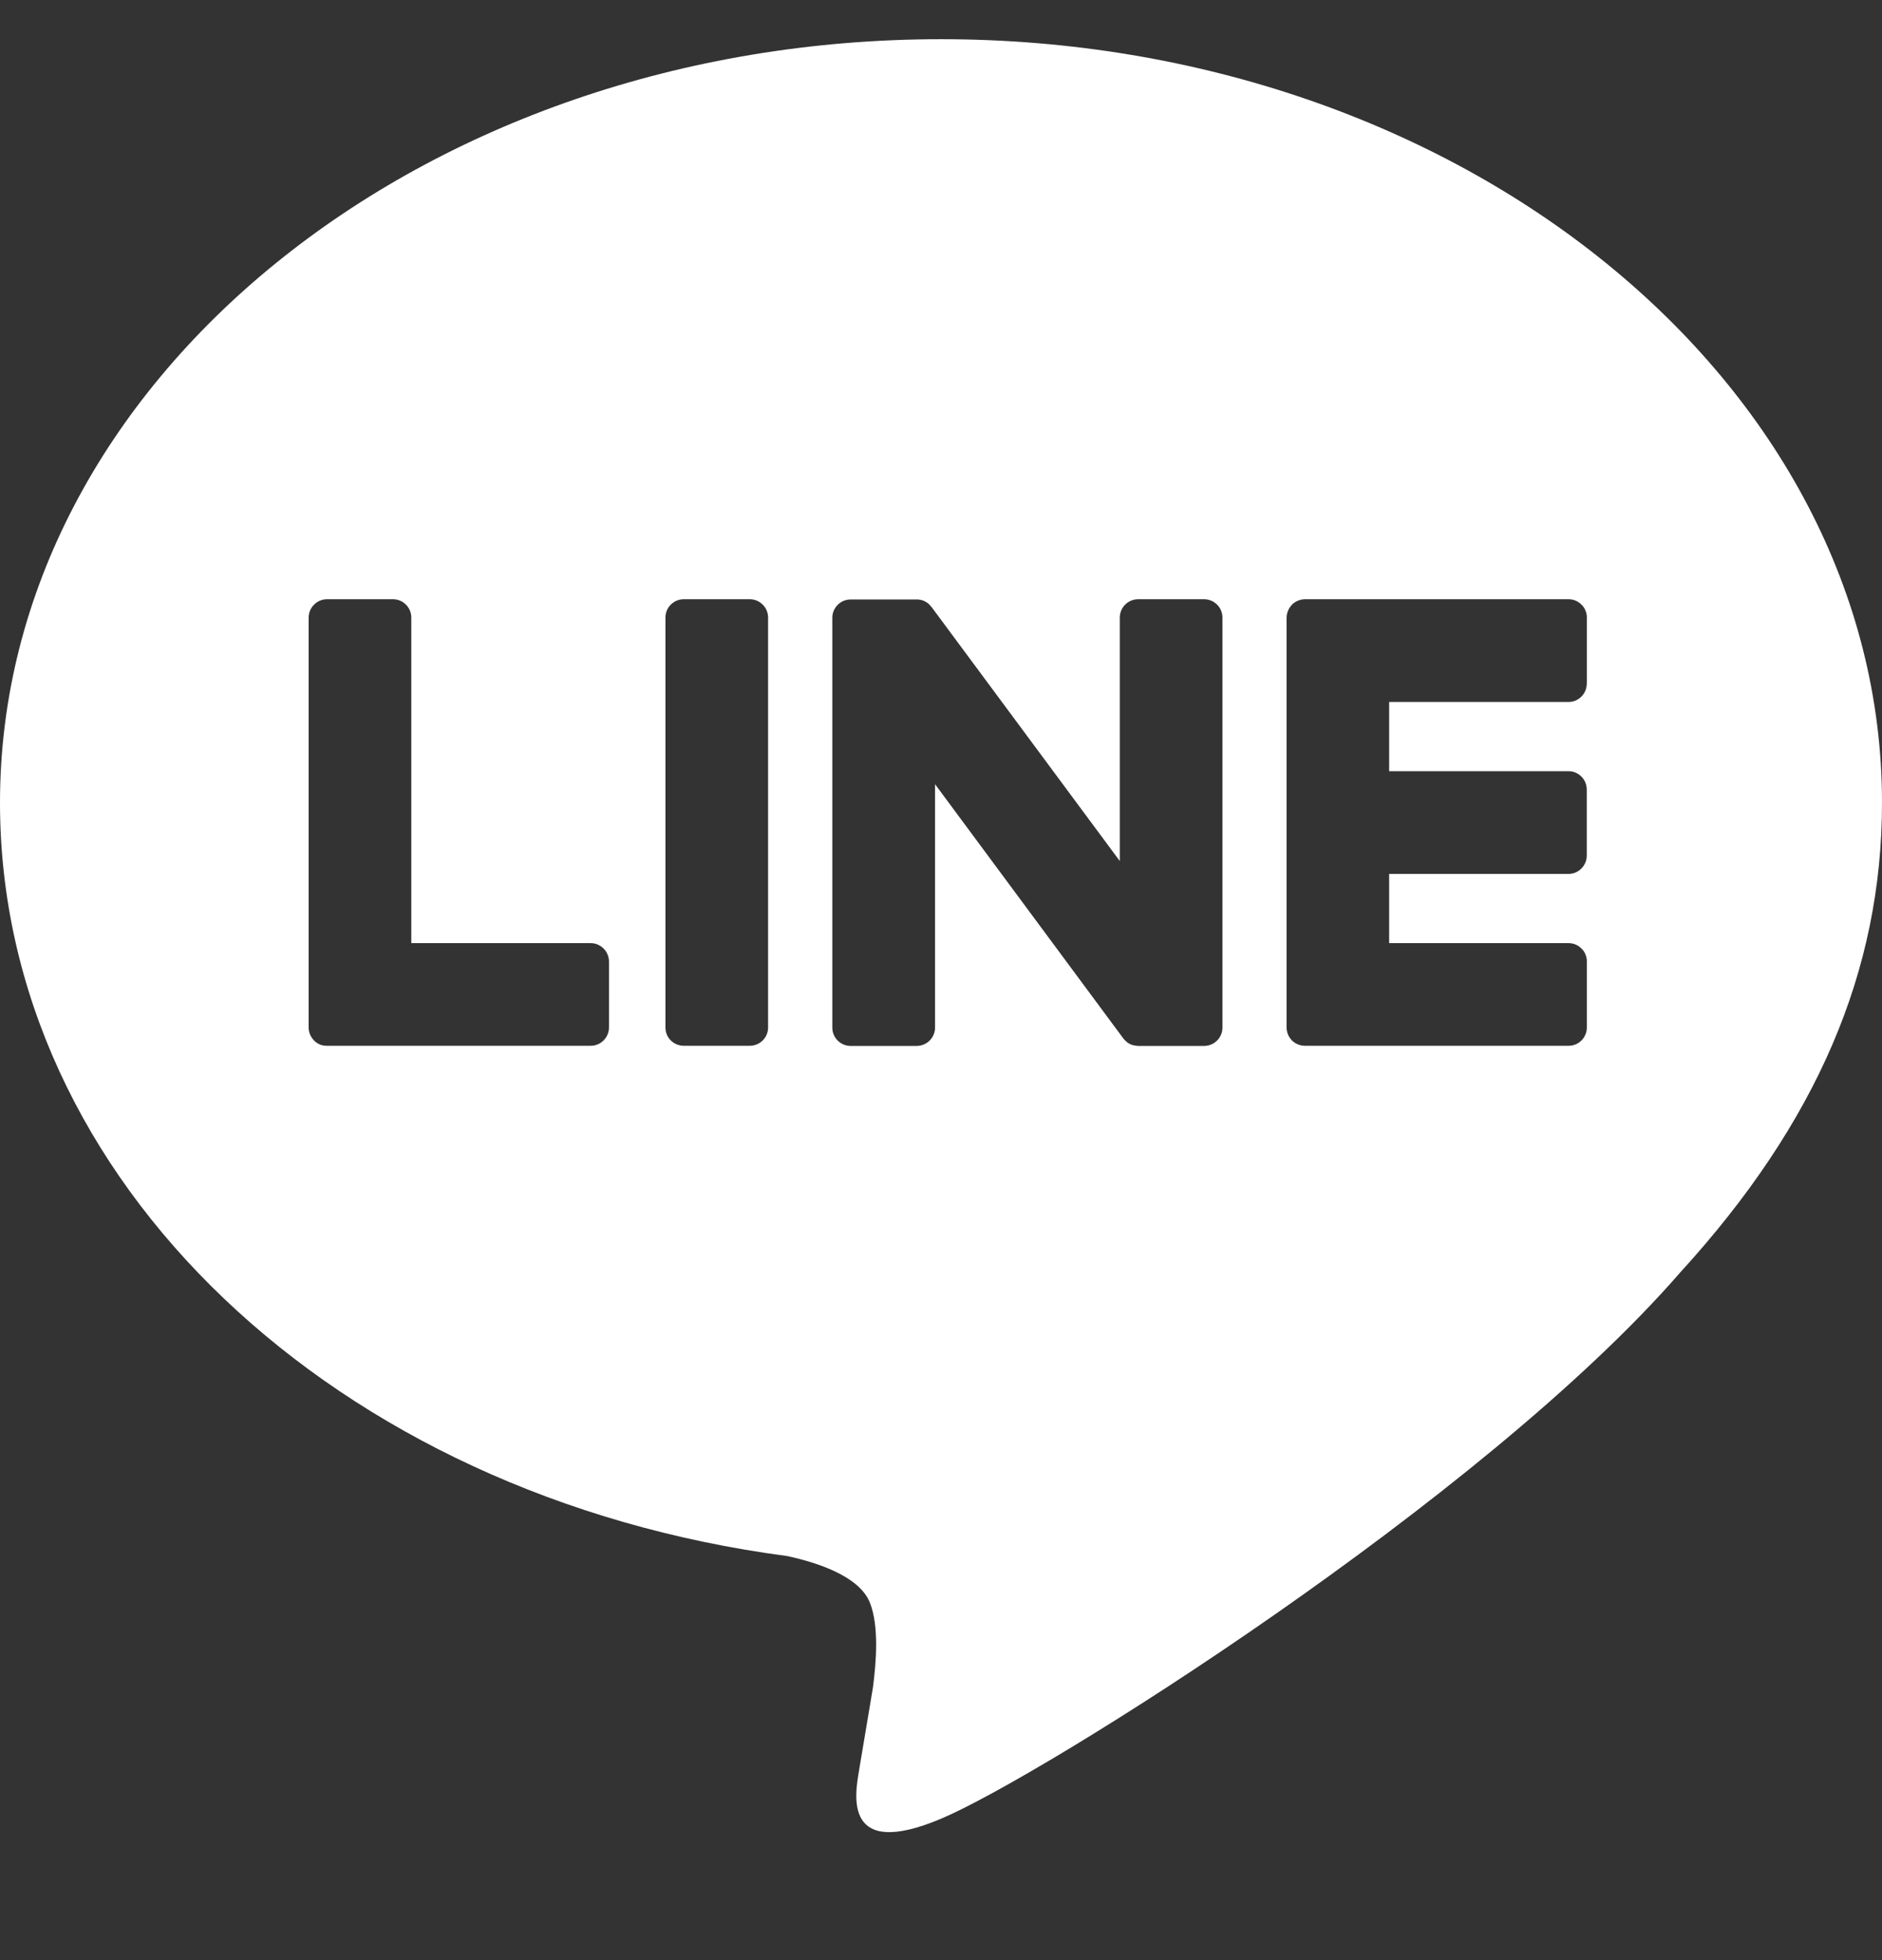 <svg width="24" height="25" viewBox="0 0 24 25" fill="none" xmlns="http://www.w3.org/2000/svg">
<rect x="0" y="0" width="24" height="25" fill="#333333" stroke="none"/>
<g clip-path="url(#clip0_517_31)">
<path d="M12 0.5C18.616 0.5 24 4.868 24 10.238C24 12.387 23.168 14.322 21.427 16.229C18.91 19.127 13.281 22.657 12 23.197C10.755 23.721 10.899 22.901 10.956 22.577L10.96 22.55L11.132 21.523C11.172 21.216 11.214 20.741 11.092 20.438C10.957 20.104 10.427 19.93 10.037 19.846C4.269 19.085 0 15.052 0 10.238C0 4.868 5.385 0.5 12 0.5ZM7.533 12.029H5.245V7.877C5.245 7.815 5.221 7.756 5.177 7.712C5.134 7.668 5.075 7.643 5.013 7.643H4.17C4.139 7.643 4.109 7.649 4.08 7.661C4.052 7.673 4.026 7.69 4.005 7.712C3.983 7.733 3.966 7.759 3.954 7.787C3.942 7.816 3.936 7.846 3.936 7.877V13.106C3.936 13.168 3.962 13.226 4.002 13.267V13.268L4.005 13.271L4.008 13.274C4.029 13.295 4.055 13.312 4.082 13.323C4.11 13.334 4.14 13.339 4.17 13.338H7.533C7.662 13.338 7.766 13.233 7.766 13.104V12.264C7.766 12.234 7.76 12.203 7.748 12.175C7.737 12.146 7.72 12.12 7.698 12.099C7.676 12.077 7.651 12.059 7.622 12.047C7.594 12.035 7.564 12.029 7.533 12.029ZM8.72 7.643C8.657 7.643 8.598 7.668 8.554 7.712C8.51 7.755 8.486 7.815 8.486 7.877V13.106C8.486 13.235 8.591 13.338 8.72 13.338H9.562C9.691 13.338 9.795 13.233 9.795 13.106V7.877C9.795 7.815 9.771 7.756 9.727 7.712C9.683 7.668 9.624 7.643 9.562 7.643H8.72ZM14.514 7.643C14.452 7.643 14.392 7.668 14.348 7.712C14.305 7.755 14.28 7.815 14.28 7.877V10.982L11.884 7.748L11.865 7.726L11.85 7.709L11.845 7.705L11.829 7.691L11.82 7.685L11.816 7.682L11.808 7.678L11.796 7.67H11.793L11.789 7.667L11.774 7.661L11.768 7.658L11.752 7.654H11.749L11.745 7.652L11.732 7.649H11.723L11.718 7.647H11.712L11.709 7.646H10.848C10.786 7.646 10.727 7.67 10.683 7.714C10.639 7.758 10.614 7.817 10.614 7.878V13.107C10.614 13.236 10.719 13.34 10.848 13.34H11.688C11.819 13.34 11.924 13.235 11.924 13.107V10.002L14.323 13.242C14.34 13.264 14.36 13.283 14.382 13.3L14.383 13.301L14.399 13.31L14.405 13.313L14.416 13.319L14.427 13.323L14.434 13.326L14.45 13.331H14.454C14.474 13.336 14.494 13.339 14.514 13.34H15.354C15.485 13.34 15.589 13.235 15.589 13.107V7.877C15.589 7.815 15.565 7.755 15.521 7.712C15.477 7.668 15.418 7.643 15.355 7.643H14.514ZM20.236 8.719V7.878C20.237 7.848 20.231 7.817 20.219 7.789C20.208 7.76 20.191 7.734 20.169 7.713C20.147 7.691 20.122 7.673 20.093 7.661C20.065 7.649 20.035 7.643 20.004 7.643H16.641C16.581 7.644 16.523 7.667 16.479 7.709H16.477L16.476 7.712L16.473 7.716C16.432 7.76 16.408 7.817 16.407 7.877V13.106C16.407 13.168 16.433 13.226 16.473 13.267L16.476 13.271L16.479 13.274C16.523 13.315 16.581 13.338 16.641 13.338H20.004C20.133 13.338 20.236 13.233 20.236 13.104V12.264C20.237 12.234 20.231 12.203 20.219 12.175C20.208 12.146 20.191 12.12 20.169 12.099C20.147 12.077 20.122 12.059 20.093 12.047C20.065 12.035 20.035 12.029 20.004 12.029H17.715V11.146H20.003C20.131 11.146 20.235 11.04 20.235 10.912V10.072C20.235 10.041 20.229 10.01 20.218 9.982C20.206 9.953 20.189 9.927 20.168 9.906C20.146 9.884 20.12 9.866 20.092 9.854C20.064 9.842 20.033 9.836 20.003 9.836H17.715V8.953H20.003C20.131 8.953 20.235 8.848 20.235 8.719H20.236Z" fill="white"/>
</g>
<defs>
<clipPath id="clip0_517_31">
<rect width="24" height="24" fill="white" transform="translate(0 0.5)"/>
</clipPath>
</defs>
</svg>
